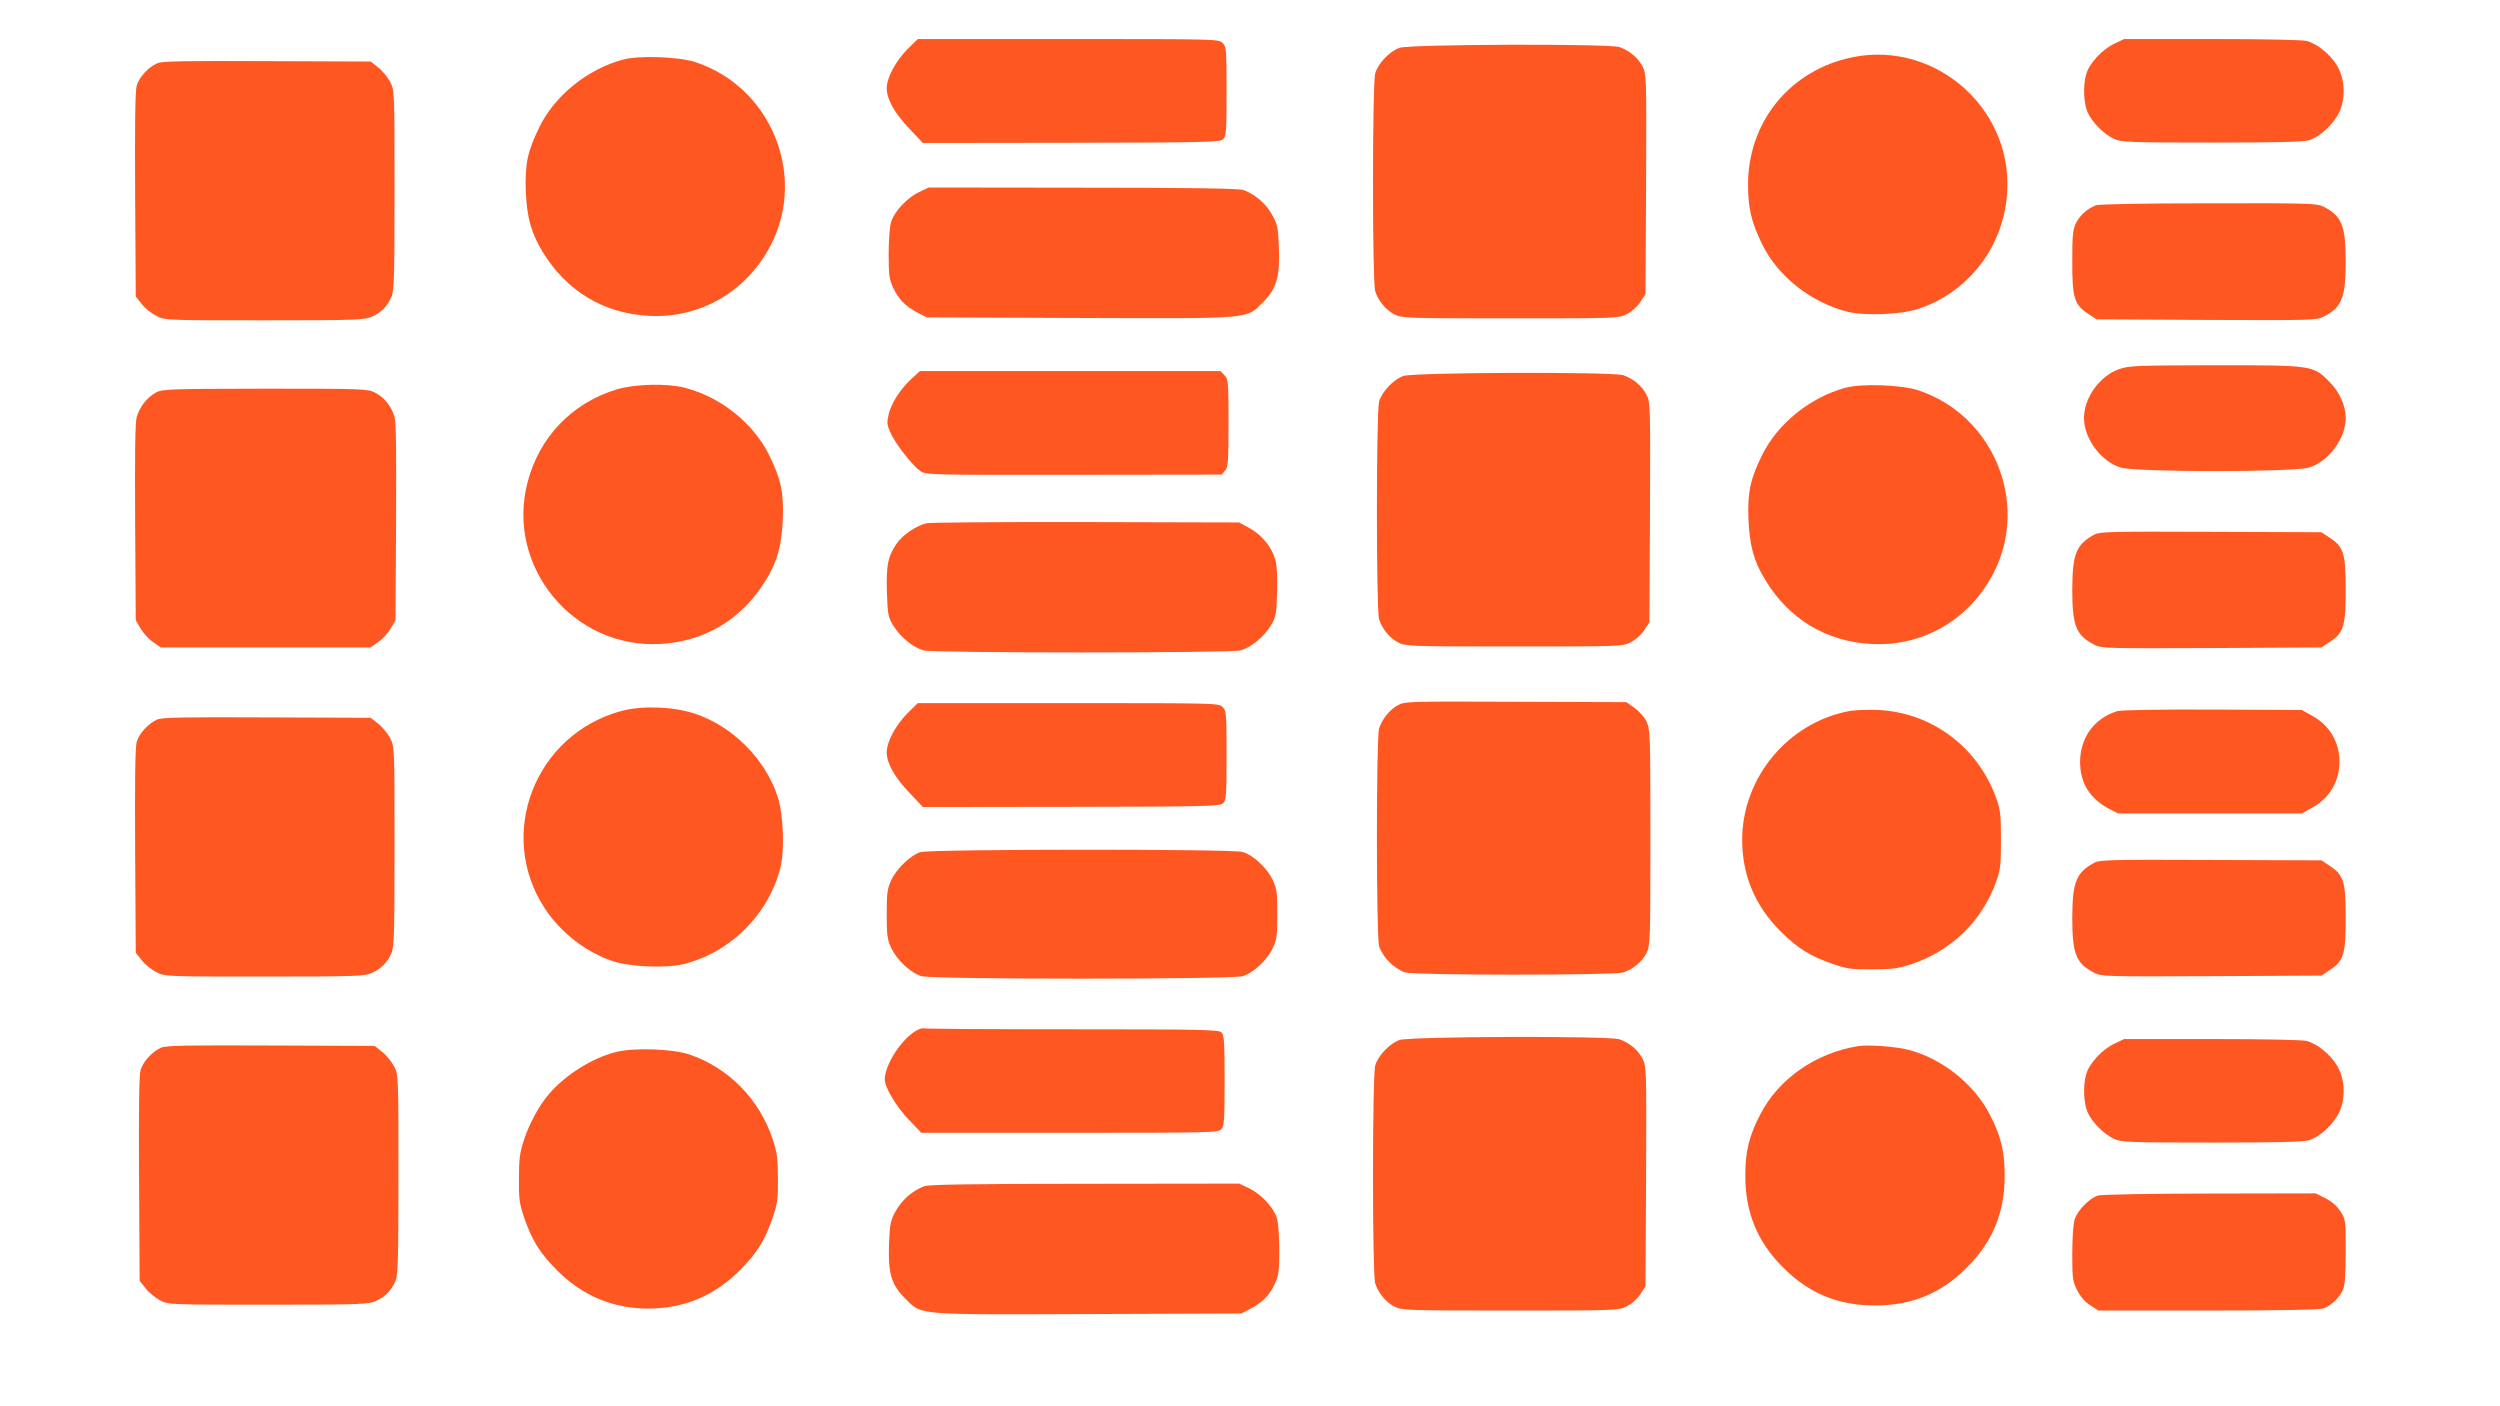 <?xml version="1.0" standalone="no"?>
<!DOCTYPE svg PUBLIC "-//W3C//DTD SVG 20010904//EN"
 "http://www.w3.org/TR/2001/REC-SVG-20010904/DTD/svg10.dtd">
<svg version="1.0" xmlns="http://www.w3.org/2000/svg"
 width="1280pt" height="720pt" viewBox="0 0 1280 720"
 preserveAspectRatio="xMidYMid meet">
<g transform="translate(0,720) scale(0.1,-0.1)"
fill="#ff5722" stroke="none">
<path d="M4646 6948 c-61 -62 -106 -146 -106 -200 0 -56 41 -129 118 -209 l67
-71 759 1 c688 1 762 3 778 18 16 15 18 37 18 245 0 215 -1 229 -20 248 -20
20 -33 20 -791 20 l-770 0 -53 -52z"/>
<path d="M10825 6976 c-60 -28 -127 -99 -143 -154 -18 -59 -14 -151 7 -198 24
-52 83 -111 135 -135 38 -17 74 -19 500 -19 326 0 470 3 498 12 57 17 131 87
158 150 31 73 25 169 -16 235 -35 56 -99 108 -152 123 -23 6 -208 10 -487 10
l-450 0 -50 -24z"/>
<path d="M7165 6955 c-51 -18 -110 -81 -124 -131 -15 -56 -15 -1069 0 -1115
17 -51 55 -97 99 -119 38 -19 60 -20 591 -20 543 0 553 0 597 21 26 13 54 38
70 62 l27 41 3 563 c2 547 2 564 -18 602 -22 44 -68 83 -119 100 -54 18 -1073
15 -1126 -4z"/>
<path d="M9450 6899 c-301 -77 -500 -335 -500 -644 0 -122 17 -192 72 -305 80
-165 251 -299 437 -346 89 -22 271 -15 361 14 261 85 443 325 457 603 24 444
-397 790 -827 678z"/>
<path d="M3190 6895 c-182 -49 -349 -184 -428 -345 -61 -124 -75 -190 -70
-329 6 -135 27 -213 86 -310 121 -200 312 -316 543 -328 266 -15 507 127 629
369 180 359 -7 805 -390 930 -85 28 -288 35 -370 13z"/>
<path d="M805 6876 c-45 -19 -93 -72 -105 -114 -8 -25 -10 -206 -8 -559 l3
-521 31 -39 c16 -21 50 -48 74 -60 44 -23 45 -23 555 -23 474 0 513 2 550 19
48 22 79 54 100 103 13 32 15 109 15 546 0 507 0 508 -22 552 -13 24 -40 58
-61 74 l-39 31 -531 2 c-426 2 -538 0 -562 -11z"/>
<path d="M4705 6216 c-60 -28 -127 -99 -143 -154 -7 -22 -12 -95 -12 -163 0
-109 3 -130 24 -174 27 -58 63 -94 126 -127 l45 -23 779 -3 c898 -3 854 -7
943 81 70 71 87 130 81 281 -4 100 -7 117 -34 165 -30 56 -87 106 -147 128
-23 8 -244 12 -822 12 l-790 1 -50 -24z"/>
<path d="M10731 6149 c-44 -17 -81 -51 -101 -89 -17 -34 -20 -60 -20 -200 0
-186 10 -220 82 -267 l42 -28 563 -3 c539 -2 564 -2 600 17 93 47 113 97 113
281 0 184 -20 234 -112 281 -35 18 -66 19 -590 18 -322 0 -563 -4 -577 -10z"/>
<path d="M10850 5310 c-99 -34 -180 -147 -180 -250 0 -106 88 -224 189 -254
81 -24 881 -24 962 0 101 30 189 148 189 254 0 64 -32 134 -84 186 -83 84 -85
84 -590 84 -396 -1 -435 -2 -486 -20z"/>
<path d="M4665 5259 c-56 -52 -100 -121 -115 -180 -10 -41 -9 -53 9 -94 24
-55 110 -166 152 -196 29 -20 33 -21 787 -20 l757 1 18 21 c15 19 17 46 17
243 0 210 -1 223 -20 244 l-21 22 -770 0 -769 0 -45 -41z"/>
<path d="M7185 5275 c-51 -18 -110 -81 -124 -131 -15 -56 -15 -1069 0 -1115
17 -51 55 -97 99 -119 38 -19 60 -20 591 -20 543 0 553 0 597 21 26 13 54 38
70 62 l27 41 3 563 c2 547 2 564 -18 602 -22 44 -68 83 -119 100 -54 18 -1073
15 -1126 -4z"/>
<path d="M3160 5207 c-231 -69 -401 -246 -460 -481 -109 -429 236 -847 679
-823 231 12 422 128 543 328 59 97 80 175 86 310 5 139 -9 205 -70 329 -80
163 -250 299 -433 345 -91 23 -253 19 -345 -8z"/>
<path d="M9450 5215 c-182 -49 -349 -184 -428 -345 -61 -124 -75 -190 -70
-329 6 -135 27 -213 86 -310 121 -200 312 -316 543 -328 266 -15 507 127 629
369 180 359 -7 805 -390 930 -85 28 -288 35 -370 13z"/>
<path d="M798 5190 c-45 -24 -82 -72 -98 -125 -8 -29 -10 -183 -8 -540 l3
-500 24 -42 c14 -24 42 -55 64 -70 l40 -28 537 0 537 0 40 28 c22 15 50 46 64
70 l24 42 3 500 c2 357 0 511 -8 540 -16 55 -53 101 -100 125 -38 19 -59 20
-562 20 -499 -1 -525 -2 -560 -20z"/>
<path d="M4743 4521 c-54 -14 -121 -59 -152 -104 -45 -66 -54 -109 -50 -249 4
-118 6 -127 34 -173 35 -57 100 -110 153 -125 51 -14 1573 -14 1624 0 53 15
118 68 153 125 28 46 30 55 34 173 2 75 -1 140 -9 165 -17 64 -69 128 -131
162 l-54 30 -785 2 c-432 1 -799 -2 -817 -6z"/>
<path d="M10725 4464 c-95 -51 -114 -98 -115 -282 0 -186 19 -235 113 -283 36
-19 61 -19 600 -17 l563 3 42 28 c72 47 82 81 82 267 0 186 -10 220 -82 267
l-42 28 -565 2 c-502 2 -569 1 -596 -13z"/>
<path d="M7158 3590 c-42 -23 -80 -69 -97 -119 -15 -47 -15 -1059 0 -1116 7
-23 28 -57 53 -81 24 -25 58 -46 81 -53 57 -15 1069 -15 1116 0 51 17 97 55
119 99 19 38 20 60 20 591 0 535 -1 554 -20 595 -12 24 -39 54 -62 70 l-41 29
-566 2 c-546 2 -567 2 -603 -17z"/>
<path d="M4646 3548 c-61 -62 -106 -146 -106 -200 0 -56 41 -129 118 -209 l67
-71 759 1 c688 1 762 3 778 18 16 15 18 37 18 245 0 215 -1 229 -20 248 -20
20 -33 20 -791 20 l-770 0 -53 -52z"/>
<path d="M3182 3560 c-444 -120 -642 -632 -392 -1012 81 -124 213 -225 350
-270 90 -29 272 -36 361 -14 240 60 435 255 495 495 22 89 15 271 -14 361 -64
195 -232 363 -427 427 -111 36 -269 41 -373 13z"/>
<path d="M9472 3560 c-315 -57 -552 -340 -552 -660 0 -180 65 -336 193 -465
91 -91 154 -130 272 -171 70 -24 95 -28 200 -27 102 0 132 4 200 26 206 68
365 223 437 427 20 56 23 84 23 210 0 126 -3 154 -23 210 -94 265 -331 442
-606 455 -50 2 -115 0 -144 -5z"/>
<path d="M10841 3559 c-117 -35 -190 -134 -191 -259 0 -110 50 -189 150 -242
l45 -23 470 0 470 0 54 30 c89 49 139 135 139 235 0 100 -50 186 -139 235
l-54 30 -455 2 c-277 1 -468 -2 -489 -8z"/>
<path d="M805 3516 c-45 -19 -93 -72 -105 -114 -8 -25 -10 -206 -8 -559 l3
-521 31 -39 c16 -21 50 -48 74 -60 44 -23 45 -23 555 -23 474 0 513 2 550 19
48 22 79 54 100 103 13 32 15 109 15 546 0 507 0 508 -22 552 -13 24 -40 58
-61 74 l-39 31 -531 2 c-426 2 -538 0 -562 -11z"/>
<path d="M4712 2837 c-49 -15 -122 -85 -148 -142 -21 -44 -24 -65 -24 -175 0
-110 3 -131 24 -175 28 -60 99 -127 154 -143 56 -17 1588 -17 1644 0 55 16
126 83 154 143 21 44 24 65 24 175 0 110 -3 131 -24 175 -28 60 -99 127 -154
143 -52 16 -1601 15 -1650 -1z"/>
<path d="M10725 2784 c-95 -51 -114 -98 -115 -282 0 -186 19 -235 113 -283 36
-19 61 -19 600 -17 l563 3 42 28 c72 47 82 81 82 267 0 186 -10 220 -82 267
l-42 28 -565 2 c-502 2 -569 1 -596 -13z"/>
<path d="M4674 1912 c-73 -53 -144 -171 -144 -239 0 -41 60 -141 126 -209 l61
-64 760 0 c723 0 761 1 776 18 15 16 17 49 17 250 0 196 -2 233 -16 246 -14
14 -97 16 -764 16 -412 0 -755 2 -762 5 -8 3 -32 -7 -54 -23z"/>
<path d="M7165 1875 c-51 -18 -110 -81 -124 -131 -15 -56 -15 -1069 0 -1115
17 -51 55 -97 99 -119 38 -19 60 -20 591 -20 543 0 553 0 597 21 26 13 54 38
70 62 l27 41 3 563 c2 547 2 564 -18 602 -22 44 -68 83 -119 100 -54 18 -1073
15 -1126 -4z"/>
<path d="M10825 1856 c-60 -28 -127 -99 -143 -154 -18 -59 -14 -151 7 -198 24
-52 83 -111 135 -135 38 -17 74 -19 500 -19 326 0 470 3 498 12 57 17 131 87
158 150 31 73 25 169 -16 235 -35 56 -99 108 -152 123 -23 6 -208 10 -487 10
l-450 0 -50 -24z"/>
<path d="M825 1836 c-45 -19 -93 -72 -105 -114 -8 -25 -10 -206 -8 -559 l3
-521 31 -39 c16 -21 50 -48 74 -61 44 -22 45 -22 555 -22 474 0 513 2 550 19
48 22 79 54 100 103 13 32 15 109 15 546 0 507 0 508 -22 552 -13 24 -40 58
-61 74 l-39 31 -531 2 c-426 2 -538 0 -562 -11z"/>
<path d="M9515 1844 c-219 -35 -408 -167 -502 -349 -58 -112 -77 -189 -77
-315 0 -189 62 -339 194 -470 131 -132 281 -194 470 -194 189 0 339 62 470
194 132 131 194 281 194 470 0 126 -19 203 -77 315 -80 155 -245 286 -416 330
-66 17 -204 27 -256 19z"/>
<path d="M3155 1814 c-122 -30 -260 -117 -344 -215 -52 -61 -100 -150 -128
-234 -22 -68 -26 -98 -26 -200 -1 -105 3 -130 27 -200 41 -118 80 -181 171
-272 129 -128 285 -193 465 -193 180 0 336 65 465 193 91 91 130 154 171 272
24 70 28 95 27 200 0 102 -4 132 -26 200 -68 206 -225 367 -427 436 -85 29
-284 36 -375 13z"/>
<path d="M4733 1127 c-60 -22 -117 -72 -147 -128 -27 -48 -30 -65 -34 -165 -6
-151 11 -210 81 -281 89 -88 45 -84 943 -81 l779 3 45 23 c63 33 99 69 126
127 21 44 24 65 24 174 0 68 -5 141 -12 163 -16 55 -83 126 -143 154 l-50 24
-790 -1 c-578 0 -799 -4 -822 -12z"/>
<path d="M10742 1079 c-44 -13 -108 -79 -121 -126 -6 -21 -11 -99 -11 -174 0
-124 2 -139 25 -185 16 -32 39 -59 67 -77 l42 -27 562 0 c373 0 572 4 591 11
38 14 83 57 99 96 10 23 14 79 14 196 0 161 0 164 -27 205 -18 28 -45 51 -77
67 l-50 25 -540 -1 c-308 0 -555 -5 -574 -10z"/>
</g>
</svg>
